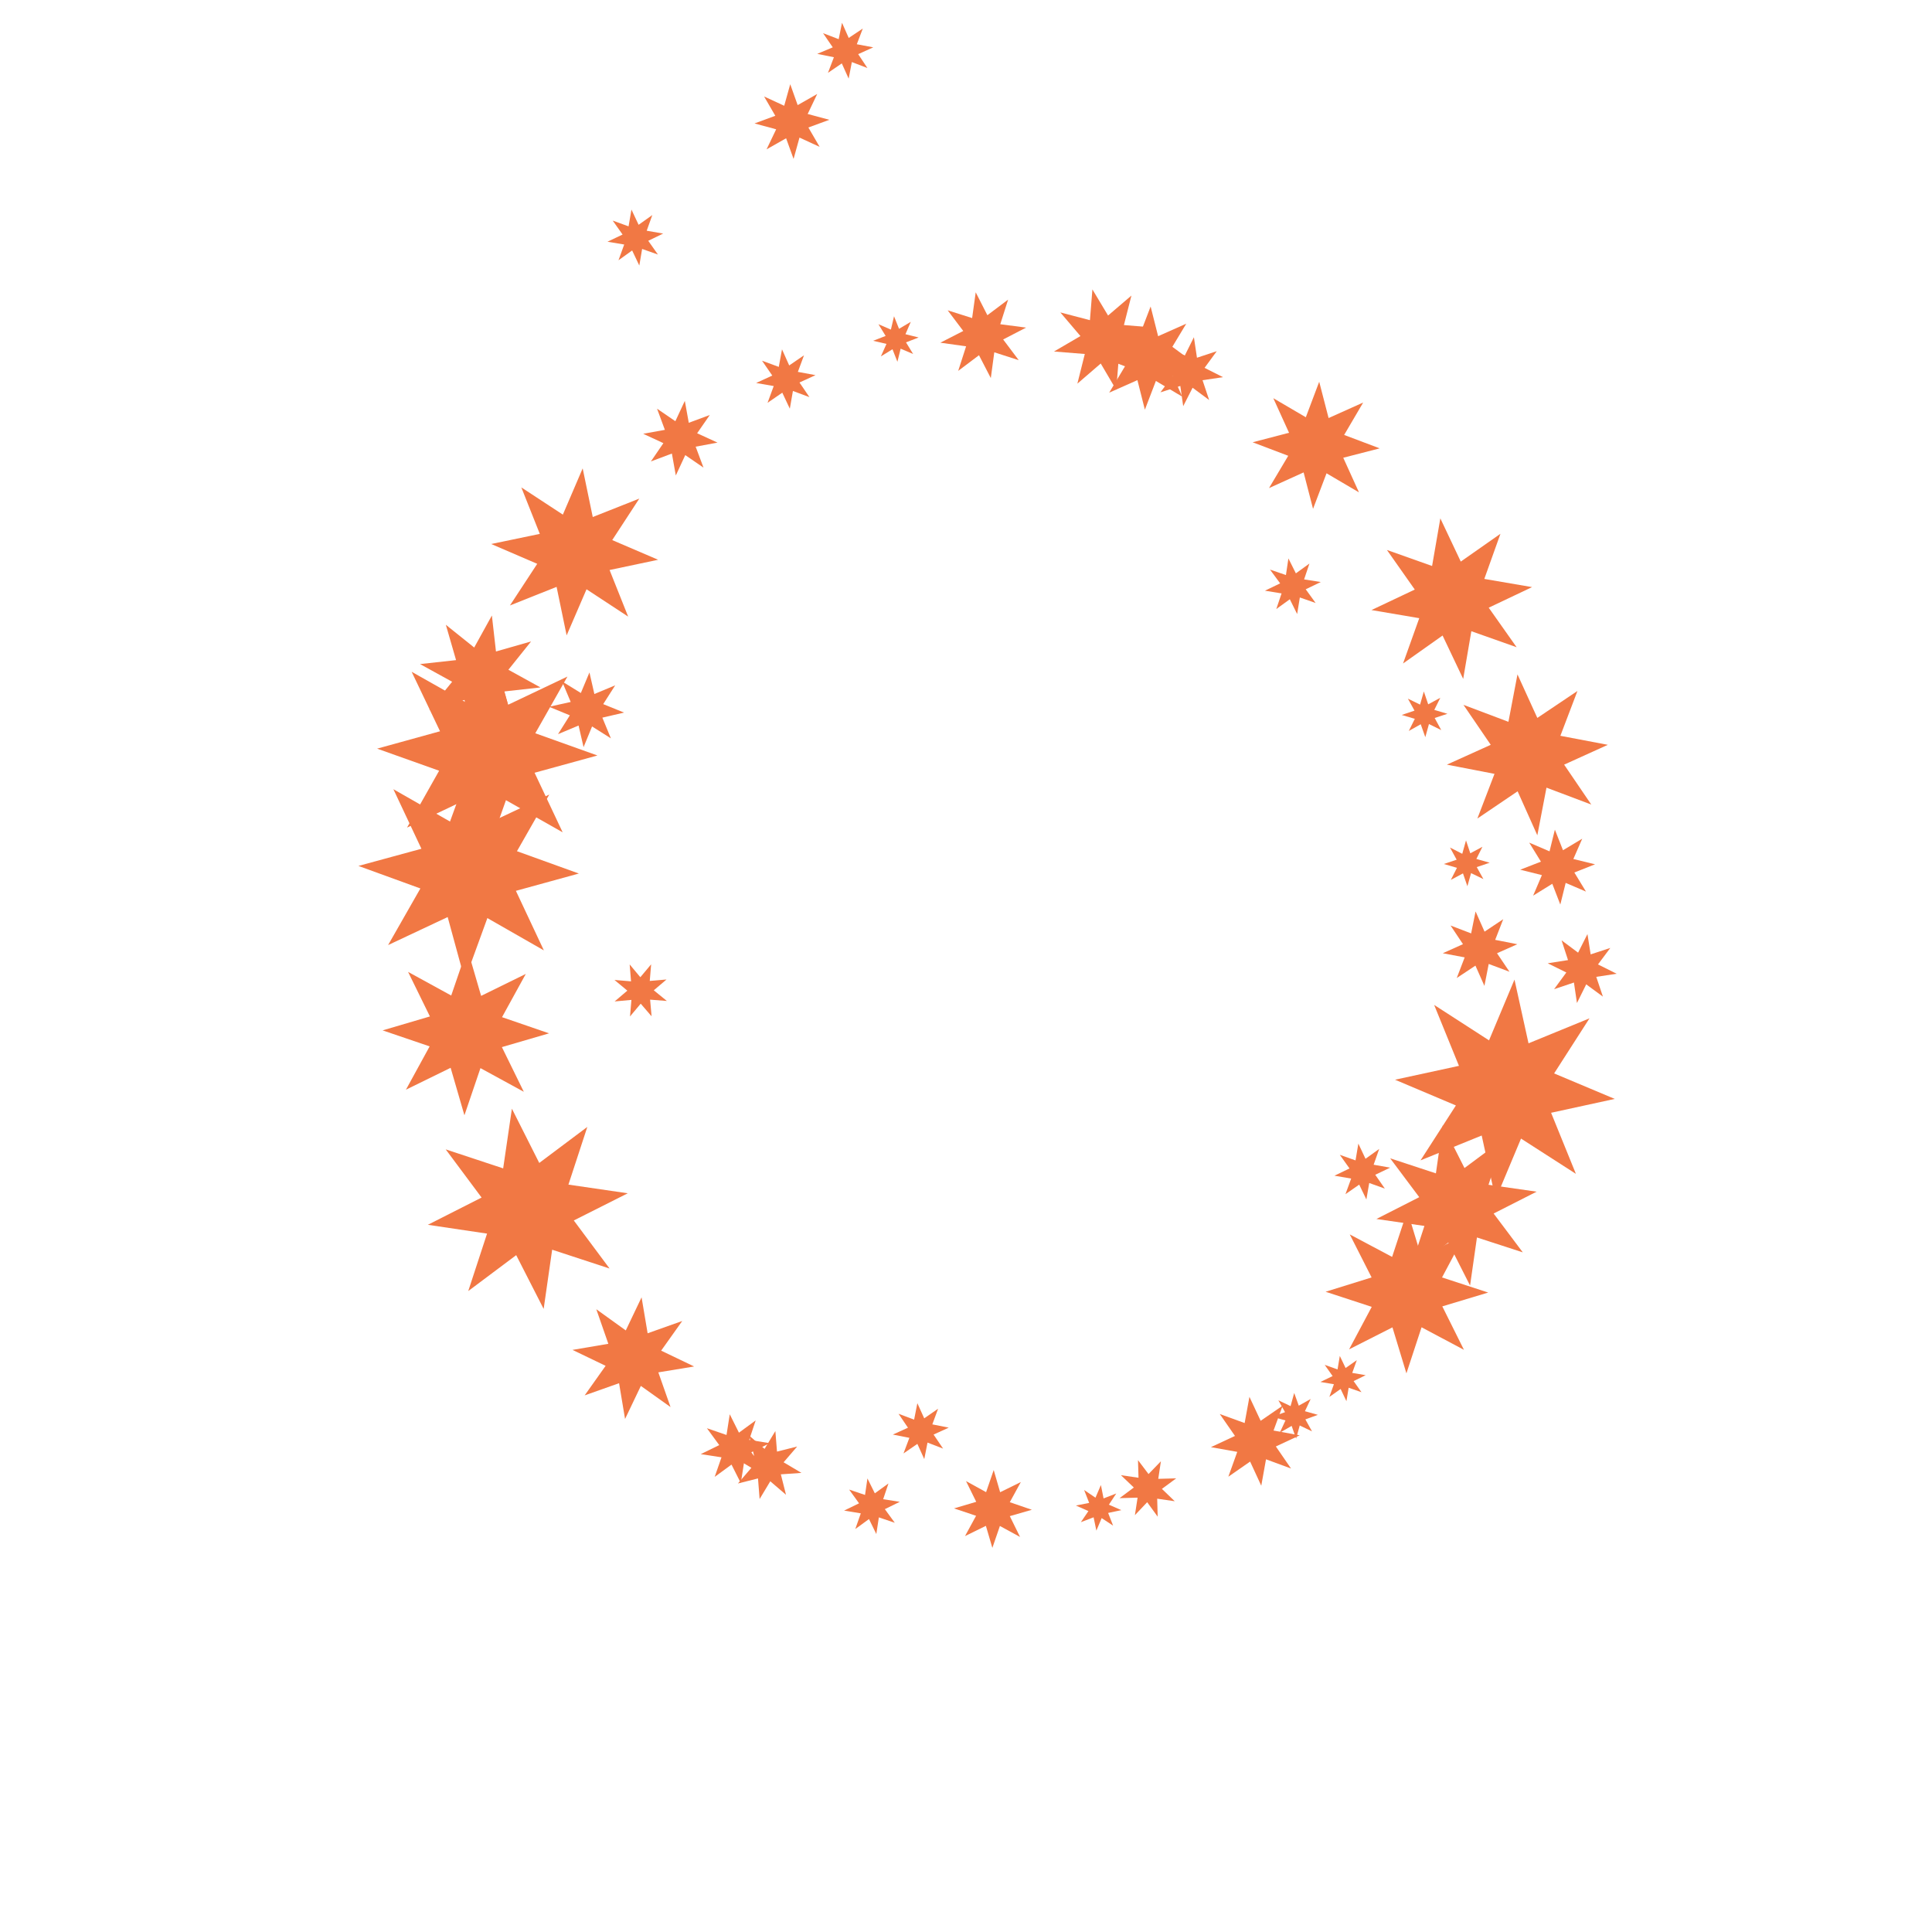 <?xml version="1.0" encoding="UTF-8" standalone="no"?>
<!DOCTYPE svg PUBLIC "-//W3C//DTD SVG 1.1//EN" "http://www.w3.org/Graphics/SVG/1.1/DTD/svg11.dtd">
<svg width="100%" height="100%" viewBox="0 0 234 234" version="1.1" xmlns="http://www.w3.org/2000/svg" xmlns:xlink="http://www.w3.org/1999/xlink" xml:space="preserve" xmlns:serif="http://www.serif.com/" style="fill-rule:evenodd;clip-rule:evenodd;stroke-linejoin:round;stroke-miterlimit:2;">
    <g transform="matrix(1,0,0,1,-23437.5,0)">
        <g id="Page-6" serif:id="Page 6" transform="matrix(4.167,0,0,4.167,23437.5,0)">
            <rect x="0" y="0" width="56" height="56" style="fill:none;"/>
            <g id="Backgrounds">
            </g>
            <g id="Layer-1" serif:id="Layer 1">
                <g transform="matrix(1,0,0,1,17.718,33.399)">
                    <path d="M0,3.472L-1.669,2.925L-1.916,4.646L-2.714,3.083L-4.108,4.127L-3.561,2.457L-5.282,2.201L-3.72,1.409L-4.763,0.009L-3.093,0.561L-2.839,-1.174L-2.044,0.403L-0.647,-0.644L-1.196,1.033L0.529,1.285L-1.04,2.075L0,3.472Z" style="fill:rgb(241,120,68);"/>
                </g>
                <g transform="matrix(1,0,0,1,15.808,22.94)">
                    <path d="M0,4.684L-1.642,3.745L-2.297,5.544L-2.796,3.715L-4.528,4.53L-3.589,2.884L-5.39,2.229L-3.559,1.73L-4.374,-0.001L-2.728,0.939L-2.073,-0.86L-1.574,0.97L0.157,0.155L-0.782,1.801L1.017,2.45L-0.813,2.953L0,4.684Z" style="fill:rgb(241,120,68);"/>
                </g>
                <g transform="matrix(1,0,0,1,15.959,29.952)">
                    <path d="M0,0.083L-1.371,0.483L-0.734,1.782L-1.994,1.094L-2.46,2.465L-2.861,1.085L-4.16,1.721L-3.471,0.462L-4.838,-0.003L-3.463,-0.408L-4.098,-1.703L-2.844,-1.016L-2.376,-2.382L-1.975,-1.006L-0.676,-1.644L-1.367,-0.387L0,0.083Z" style="fill:rgb(241,120,68);"/>
                </g>
                <g transform="matrix(1,0,0,1,20.855,12.607)">
                    <path d="M0,0.258L-0.635,0.376L-0.407,0.985L-0.937,0.621L-1.212,1.213L-1.326,0.576L-1.936,0.805L-1.573,0.274L-2.159,0.001L-1.53,-0.113L-1.757,-0.728L-1.225,-0.364L-0.95,-0.955L-0.835,-0.318L-0.224,-0.545L-0.592,-0.014L0,0.258Z" style="fill:rgb(241,120,68);"/>
                </g>
                <g transform="matrix(1,0,0,1,19.129,15.812)">
                    <path d="M0,0.458L-1.411,0.756L-0.871,2.11L-2.081,1.316L-2.659,2.656L-2.951,1.246L-4.307,1.786L-3.514,0.576L-4.852,-0L-3.439,-0.294L-3.976,-1.645L-2.769,-0.854L-2.193,-2.198L-1.9,-0.784L-0.547,-1.32L-1.334,-0.114L0,0.458Z" style="fill:rgb(241,120,68);"/>
                </g>
                <g transform="matrix(1,0,0,1,46.59,27.336)">
                    <path d="M0,1.632L-0.485,1.275L-0.754,1.818L-0.842,1.222L-1.419,1.416L-1.063,0.93L-1.604,0.663L-1.014,0.57L-1.201,-0.004L-0.721,0.354L-0.449,-0.186L-0.356,0.404L0.215,0.217L-0.143,0.696L0.4,0.967L-0.193,1.057L0,1.632Z" style="fill:rgb(241,120,68);"/>
                </g>
                <g transform="matrix(1,0,0,1,23.527,10.49)">
                    <path d="M0,1.053L-0.48,0.874L-0.57,1.389L-0.789,0.924L-1.217,1.218L-1.038,0.731L-1.549,0.642L-1.08,0.426L-1.377,-0.005L-0.891,0.174L-0.797,-0.336L-0.588,0.132L-0.158,-0.163L-0.336,0.319L0.176,0.414L-0.289,0.628L0,1.053Z" style="fill:rgb(241,120,68);"/>
                </g>
                <g transform="matrix(1,0,0,1,26.541,9.418)">
                    <path d="M0,0.871L-0.363,0.717L-0.457,1.097L-0.6,0.733L-0.937,0.941L-0.775,0.578L-1.162,0.487L-0.799,0.346L-1.008,0.006L-0.646,0.162L-0.555,-0.226L-0.41,0.139L-0.068,-0.063L-0.223,0.296L0.16,0.391L-0.207,0.533L0,0.871Z" style="fill:rgb(241,120,68);"/>
                </g>
                <g transform="matrix(1,0,0,1,33.379,9.088)">
                    <path d="M0,1.568L-0.863,1.349L-0.934,2.244L-1.385,1.478L-2.064,2.063L-1.848,1.201L-2.743,1.129L-1.975,0.68L-2.559,-0.007L-1.699,0.218L-1.627,-0.676L-1.172,0.083L-0.493,-0.497L-0.711,0.36L0.184,0.434L-0.583,0.888L0,1.568Z" style="fill:rgb(241,120,68);"/>
                </g>
                <g transform="matrix(1,0,0,1,35.549,10.645)">
                    <path d="M0,0.318L-0.596,0.406L-0.404,0.982L-0.885,0.625L-1.158,1.161L-1.242,0.573L-1.82,0.759L-1.461,0.277L-2.005,0.007L-1.409,-0.083L-1.6,-0.659L-1.117,-0.301L-0.847,-0.843L-0.758,-0.247L-0.183,-0.437L-0.537,0.047L0,0.318Z" style="fill:rgb(241,120,68);"/>
                </g>
                <g transform="matrix(1,0,0,1,14.953,18.161)">
                    <path d="M0,2.962L-0.822,2.299L-1.334,3.233L-1.45,2.184L-2.477,2.476L-1.811,1.655L-2.744,1.141L-1.697,1.026L-1.994,-0.001L-1.17,0.66L-0.656,-0.271L-0.537,0.775L0.484,0.483L-0.176,1.306L0.756,1.82L-0.297,1.937L0,2.962Z" style="fill:rgb(241,120,68);"/>
                </g>
                <g transform="matrix(1,0,0,1,19.49,38.054)">
                    <path d="M0,2.844L-0.863,2.229L-1.322,3.19L-1.496,2.15L-2.496,2.504L-1.887,1.645L-2.85,1.182L-1.808,1.005L-2.158,0L-1.301,0.616L-0.842,-0.346L-0.666,0.699L0.34,0.342L-0.273,1.204L0.686,1.664L-0.355,1.835L0,2.844Z" style="fill:rgb(241,120,68);"/>
                </g>
                <g transform="matrix(1,0,0,1,40.102,12.854)">
                    <path d="M0,0.178L-1.059,0.451L-0.602,1.457L-1.545,0.903L-1.937,1.936L-2.211,0.877L-3.217,1.333L-2.658,0.394L-3.693,0.001L-2.635,-0.275L-3.092,-1.28L-2.147,-0.726L-1.758,-1.758L-1.485,-0.703L-0.48,-1.154L-1.033,-0.212L0,0.178Z" style="fill:rgb(241,120,68);"/>
                </g>
                <g transform="matrix(1,0,0,1,45.805,29.212)">
                    <path d="M0,4.907L-1.595,3.882L-2.334,5.646L-2.738,3.793L-4.516,4.515L-3.488,2.919L-5.257,2.171L-3.399,1.768L-4.12,-0.003L-2.525,1.027L-1.785,-0.739L-1.377,1.113L0.395,0.387L-0.633,1.988L1.129,2.729L-0.721,3.132L0,4.907Z" style="fill:rgb(241,120,68);"/>
                </g>
                <g transform="matrix(1,0,0,1,42.551,35.875)">
                    <path d="M0,3.359L-1.232,2.704L-1.672,4.043L-2.078,2.706L-3.338,3.345L-2.68,2.11L-4.021,1.671L-2.684,1.255L-3.319,0.004L-2.088,0.658L-1.645,-0.684L-1.238,0.658L0.02,0.021L-0.637,1.255L0.705,1.694L-0.629,2.096L0,3.359Z" style="fill:rgb(241,120,68);"/>
                </g>
                <g transform="matrix(1,0,0,1,44.082,15.988)">
                    <path d="M0,2.824L-1.316,2.359L-1.553,3.745L-2.152,2.484L-3.301,3.297L-2.83,1.98L-4.219,1.744L-2.96,1.148L-3.77,-0.003L-2.457,0.463L-2.217,-0.921L-1.623,0.335L-0.47,-0.473L-0.939,0.839L0.449,1.077L-0.811,1.675L0,2.824Z" style="fill:rgb(241,120,68);"/>
                </g>
                <g transform="matrix(1,0,0,1,46.252,20.496)">
                    <path d="M0,2.889L-1.302,2.398L-1.568,3.783L-2.141,2.504L-3.311,3.296L-2.813,1.997L-4.197,1.729L-2.922,1.153L-3.715,-0.009L-2.408,0.484L-2.145,-0.894L-1.568,0.371L-0.402,-0.412L-0.898,0.891L0.481,1.153L-0.789,1.729L0,2.889Z" style="fill:rgb(241,120,68);"/>
                </g>
                <g transform="matrix(1,0,0,1,17.756,19.801)">
                    <path d="M0,1.66L-0.547,1.314L-0.794,1.916L-0.939,1.287L-1.537,1.538L-1.193,0.991L-1.797,0.742L-1.168,0.602L-1.419,0.005L-0.873,0.342L-0.623,-0.256L-0.48,0.371L0.125,0.119L-0.223,0.665L0.383,0.911L-0.248,1.058L0,1.66Z" style="fill:rgb(241,120,68);"/>
                </g>
                <g transform="matrix(1,0,0,1,23.295,42.355)">
                    <path d="M0,0.456L-0.599,0.498L-0.449,1.092L-0.906,0.7L-1.216,1.216L-1.263,0.617L-1.847,0.764L-1.455,0.308L-1.973,-0L-1.377,-0.044L-1.523,-0.632L-1.072,-0.242L-0.758,-0.76L-0.711,-0.163L-0.125,-0.31L-0.519,0.148L0,0.456Z" style="fill:rgb(241,120,68);"/>
                </g>
                <g transform="matrix(1,0,0,1,19.123,6.412)">
                    <path d="M0,0.986L-0.459,0.824L-0.541,1.306L-0.749,0.868L-1.146,1.153L-0.98,0.695L-1.466,0.614L-1.027,0.405L-1.314,0L-0.853,0.167L-0.769,-0.32L-0.561,0.122L-0.163,-0.161L-0.326,0.294L0.152,0.377L-0.281,0.587L0,0.986Z" style="fill:rgb(241,120,68);"/>
                </g>
                <g transform="matrix(1,0,0,1,46.098,24.492)">
                    <path d="M0,1.423L-0.59,1.17L-0.746,1.8L-0.979,1.196L-1.536,1.541L-1.281,0.944L-1.912,0.787L-1.309,0.553L-1.65,0L-1.059,0.253L-0.904,-0.377L-0.668,0.221L-0.109,-0.114L-0.367,0.476L0.264,0.63L-0.338,0.868L0,1.423Z" style="fill:rgb(241,120,68);"/>
                </g>
                <g transform="matrix(1,0,0,1,43.875,26.903)">
                    <path d="M0,1.342L-0.604,1.115L-0.729,1.753L-0.99,1.164L-1.533,1.524L-1.303,0.924L-1.939,0.804L-1.352,0.54L-1.713,-0.002L-1.115,0.227L-0.986,-0.411L-0.725,0.176L-0.182,-0.186L-0.416,0.415L0.227,0.542L-0.363,0.804L0,1.342Z" style="fill:rgb(241,120,68);"/>
                </g>
                <g transform="matrix(1,0,0,1,43.117,24.634)">
                    <path d="M0,0.918L-0.359,0.744L-0.466,1.125L-0.594,0.752L-0.947,0.941L-0.769,0.59L-1.15,0.479L-0.778,0.354L-0.971,0L-0.615,0.183L-0.506,-0.207L-0.381,0.168L-0.029,-0.021L-0.205,0.332L0.182,0.442L-0.194,0.569L0,0.918Z" style="fill:rgb(241,120,68);"/>
                </g>
                <g transform="matrix(1,0,0,1,32.353,43.309)">
                    <path d="M0,1.035L-0.332,0.816L-0.486,1.18L-0.566,0.793L-0.936,0.934L-0.717,0.612L-1.08,0.451L-0.695,0.374L-0.842,-0.001L-0.512,0.223L-0.354,-0.145L-0.277,0.244L0.092,0.101L-0.122,0.426L0.24,0.585L-0.144,0.666L0,1.035Z" style="fill:rgb(241,120,68);"/>
                </g>
                <g transform="matrix(1,0,0,1,41.891,20.304)">
                    <path d="M0,0.917L-0.357,0.741L-0.463,1.123L-0.596,0.747L-0.943,0.942L-0.768,0.589L-1.149,0.477L-0.777,0.351L-0.969,0.003L-0.615,0.176L-0.506,-0.206L-0.379,0.168L-0.027,-0.022L-0.202,0.33L0.18,0.443L-0.191,0.565L0,0.917Z" style="fill:rgb(241,120,68);"/>
                </g>
                <g transform="matrix(1,0,0,1,29.611,9.016)">
                    <path d="M0,1.453L-0.711,1.224L-0.812,1.973L-1.156,1.309L-1.76,1.764L-1.53,1.05L-2.279,0.945L-1.613,0.604L-2.066,0.004L-1.355,0.229L-1.251,-0.52L-0.912,0.146L-0.309,-0.307L-0.537,0.408L0.213,0.506L-0.453,0.851L0,1.453Z" style="fill:rgb(241,120,68);"/>
                </g>
                <g transform="matrix(1,0,0,1,34.145,42.888)">
                    <path d="M0,0.747L-0.51,0.673L-0.496,1.195L-0.801,0.775L-1.158,1.152L-1.08,0.643L-1.604,0.657L-1.189,0.348L-1.564,-0.01L-1.053,0.064L-1.068,-0.448L-0.762,-0.043L-0.402,-0.415L-0.479,0.096L0.042,0.082L-0.373,0.388L0,0.747Z" style="fill:rgb(241,120,68);"/>
                </g>
                <g transform="matrix(1,0,0,1,39.573,39.672)">
                    <path d="M0,0.794L-0.373,0.664L-0.438,1.055L-0.606,0.7L-0.934,0.931L-0.802,0.562L-1.194,0.496L-0.839,0.325L-1.069,-0.001L-0.696,0.131L-0.63,-0.261L-0.462,0.091L-0.136,-0.138L-0.269,0.233L0.122,0.299L-0.229,0.471L0,0.794Z" style="fill:rgb(241,120,68);"/>
                </g>
                <g transform="matrix(1,0,0,1,26.008,43.299)">
                    <path d="M0,0.962L-0.463,0.805L-0.537,1.289L-0.75,0.854L-1.148,1.144L-0.988,0.688L-1.473,0.608L-1.039,0.396L-1.327,-0.003L-0.865,0.153L-0.795,-0.327L-0.58,0.106L-0.184,-0.181L-0.338,0.277L0.145,0.353L-0.289,0.566L0,0.962Z" style="fill:rgb(241,120,68);"/>
                </g>
                <g transform="matrix(1,0,0,1,27.412,41.09)">
                    <path d="M0,1.015L-0.453,0.84L-0.547,1.32L-0.748,0.878L-1.151,1.156L-0.98,0.702L-1.461,0.607L-1.021,0.408L-1.295,0.003L-0.842,0.173L-0.748,-0.305L-0.549,0.135L-0.145,-0.144L-0.313,0.311L0.164,0.406L-0.277,0.607L0,1.015Z" style="fill:rgb(241,120,68);"/>
                </g>
                <g transform="matrix(1,0,0,1,40.252,33.556)">
                    <path d="M0,0.992L-0.454,0.829L-0.537,1.308L-0.745,0.876L-1.145,1.154L-0.979,0.7L-1.465,0.617L-1.027,0.406L-1.309,0.01L-0.852,0.172L-0.77,-0.316L-0.562,0.125L-0.164,-0.161L-0.326,0.298L0.154,0.383L-0.279,0.59L0,0.992Z" style="fill:rgb(241,120,68);"/>
                </g>
                <g transform="matrix(1,0,0,1,19.383,28.479)">
                    <path d="M0,0.615L-0.487,0.577L-0.444,1.061L-0.76,0.694L-1.071,1.065L-1.03,0.584L-1.518,0.629L-1.149,0.315L-1.523,0.004L-1.041,0.045L-1.081,-0.447L-0.771,-0.075L-0.457,-0.45L-0.497,0.033L-0.01,-0.009L-0.38,0.305L0,0.615Z" style="fill:rgb(241,120,68);"/>
                </g>
                <g transform="matrix(1,0,0,1,38.24,16.553)">
                    <path d="M0,0.973L-0.459,0.813L-0.537,1.295L-0.75,0.865L-1.143,1.149L-0.99,0.695L-1.473,0.616L-1.031,0.403L-1.326,0.003L-0.863,0.161L-0.791,-0.322L-0.574,0.112L-0.18,-0.173L-0.335,0.288L0.15,0.364L-0.288,0.575L0,0.973Z" style="fill:rgb(241,120,68);"/>
                </g>
                <g transform="matrix(1,0,0,1,16.354,19.527)">
                    <path d="M0,4.665L-1.648,3.731L-2.287,5.535L-2.797,3.708L-4.523,4.528L-3.59,2.875L-5.393,2.233L-3.564,1.728L-4.389,-0.001L-2.734,0.933L-2.094,-0.87L-1.586,0.958L0.139,0.138L-0.795,1.786L1.011,2.432L-0.816,2.934L0,4.665Z" style="fill:rgb(241,120,68);"/>
                </g>
                <g transform="matrix(1,0,0,1,44.261,33.668)">
                    <path d="M0,2.733L-1.332,2.3L-1.532,3.698L-2.165,2.449L-3.294,3.296L-2.859,1.965L-4.255,1.763L-3.009,1.129L-3.854,0L-2.525,0.437L-2.325,-0.965L-1.694,0.282L-0.559,-0.562L-0.996,0.769L0.403,0.969L-0.847,1.604L0,2.733Z" style="fill:rgb(241,120,68);"/>
                </g>
                <g transform="matrix(1,0,0,1,34.861,10.323)">
                    <path d="M0,0.171L-0.865,0.389L-0.498,1.206L-1.264,0.75L-1.584,1.585L-1.801,0.726L-2.621,1.09L-2.162,0.324L-3.002,0.004L-2.137,-0.213L-2.504,-1.033L-1.739,-0.574L-1.417,-1.414L-1.199,-0.551L-0.381,-0.915L-0.84,-0.153L0,0.171Z" style="fill:rgb(241,120,68);"/>
                </g>
                <g transform="matrix(1,0,0,1,22.188,41.517)">
                    <path d="M0,1.181L-0.562,0.994L-0.655,1.591L-0.926,1.053L-1.415,1.41L-1.217,0.841L-1.82,0.749L-1.282,0.486L-1.641,-0.004L-1.071,0.192L-0.977,-0.41L-0.71,0.125L-0.223,-0.232L-0.412,0.334L0.187,0.431L-0.35,0.694L0,1.181Z" style="fill:rgb(241,120,68);"/>
                </g>
                <g transform="matrix(1,0,0,1,37.525,41.101)">
                    <path d="M0,1.583L-0.727,1.315L-0.865,2.083L-1.189,1.381L-1.822,1.821L-1.563,1.099L-2.328,0.962L-1.629,0.636L-2.071,-0.001L-1.348,0.261L-1.209,-0.5L-0.883,0.196L-0.243,-0.244L-0.508,0.479L0.252,0.618L-0.441,0.942L0,1.583Z" style="fill:rgb(241,120,68);"/>
                </g>
                <g transform="matrix(1,0,0,1,24.377,1.809)">
                    <path d="M0,-0.671L-0.454,-0.845L-0.172,-0.433L-0.623,-0.244L-0.139,-0.145L-0.311,0.308L0.091,0.034L0.29,0.476L0.383,-0.005L0.835,0.168L0.567,-0.235L1.005,-0.433L0.527,-0.523L0.701,-0.979L0.292,-0.706L0.097,-1.147L0,-0.671Z" style="fill:rgb(241,120,68);fill-rule:nonzero;"/>
                </g>
                <g transform="matrix(1,0,0,1,23.824,2.798)">
                    <path d="M0,1.471L-0.586,1.201L-0.758,1.821L-0.975,1.221L-1.543,1.543L-1.264,0.96L-1.893,0.79L-1.289,0.567L-1.615,0.006L-1.03,0.276L-0.855,-0.35L-0.639,0.257L-0.071,-0.066L-0.348,0.515L0.281,0.684L-0.328,0.908L0,1.471Z" style="fill:rgb(241,120,68);"/>
                </g>
                <g transform="matrix(1,0,0,1,29.992,43.836)">
                    <path d="M0,0.047L-0.641,0.232L-0.343,0.837L-0.929,0.518L-1.148,1.155L-1.336,0.514L-1.943,0.812L-1.621,0.222L-2.263,0.007L-1.617,-0.184L-1.914,-0.787L-1.33,-0.465L-1.109,-1.108L-0.922,-0.463L-0.32,-0.759L-0.641,-0.173L0,0.047Z" style="fill:rgb(241,120,68);"/>
                </g>
                <g transform="matrix(1,0,0,1,38.135,40.699)">
                    <path d="M0,0.905L-0.357,0.734L-0.463,1.116L-0.592,0.746L-0.937,0.944L-0.772,0.587L-1.154,0.48L-0.784,0.347L-0.977,0.003L-0.623,0.171L-0.518,-0.211L-0.385,0.158L-0.039,-0.036L-0.206,0.319L0.17,0.425L-0.193,0.557L0,0.905Z" style="fill:rgb(241,120,68);"/>
                </g>
            </g>
            <g id="Layer-3" serif:id="Layer 3">
            </g>
            <g id="Nav">
            </g>
        </g>
    </g>
</svg>
